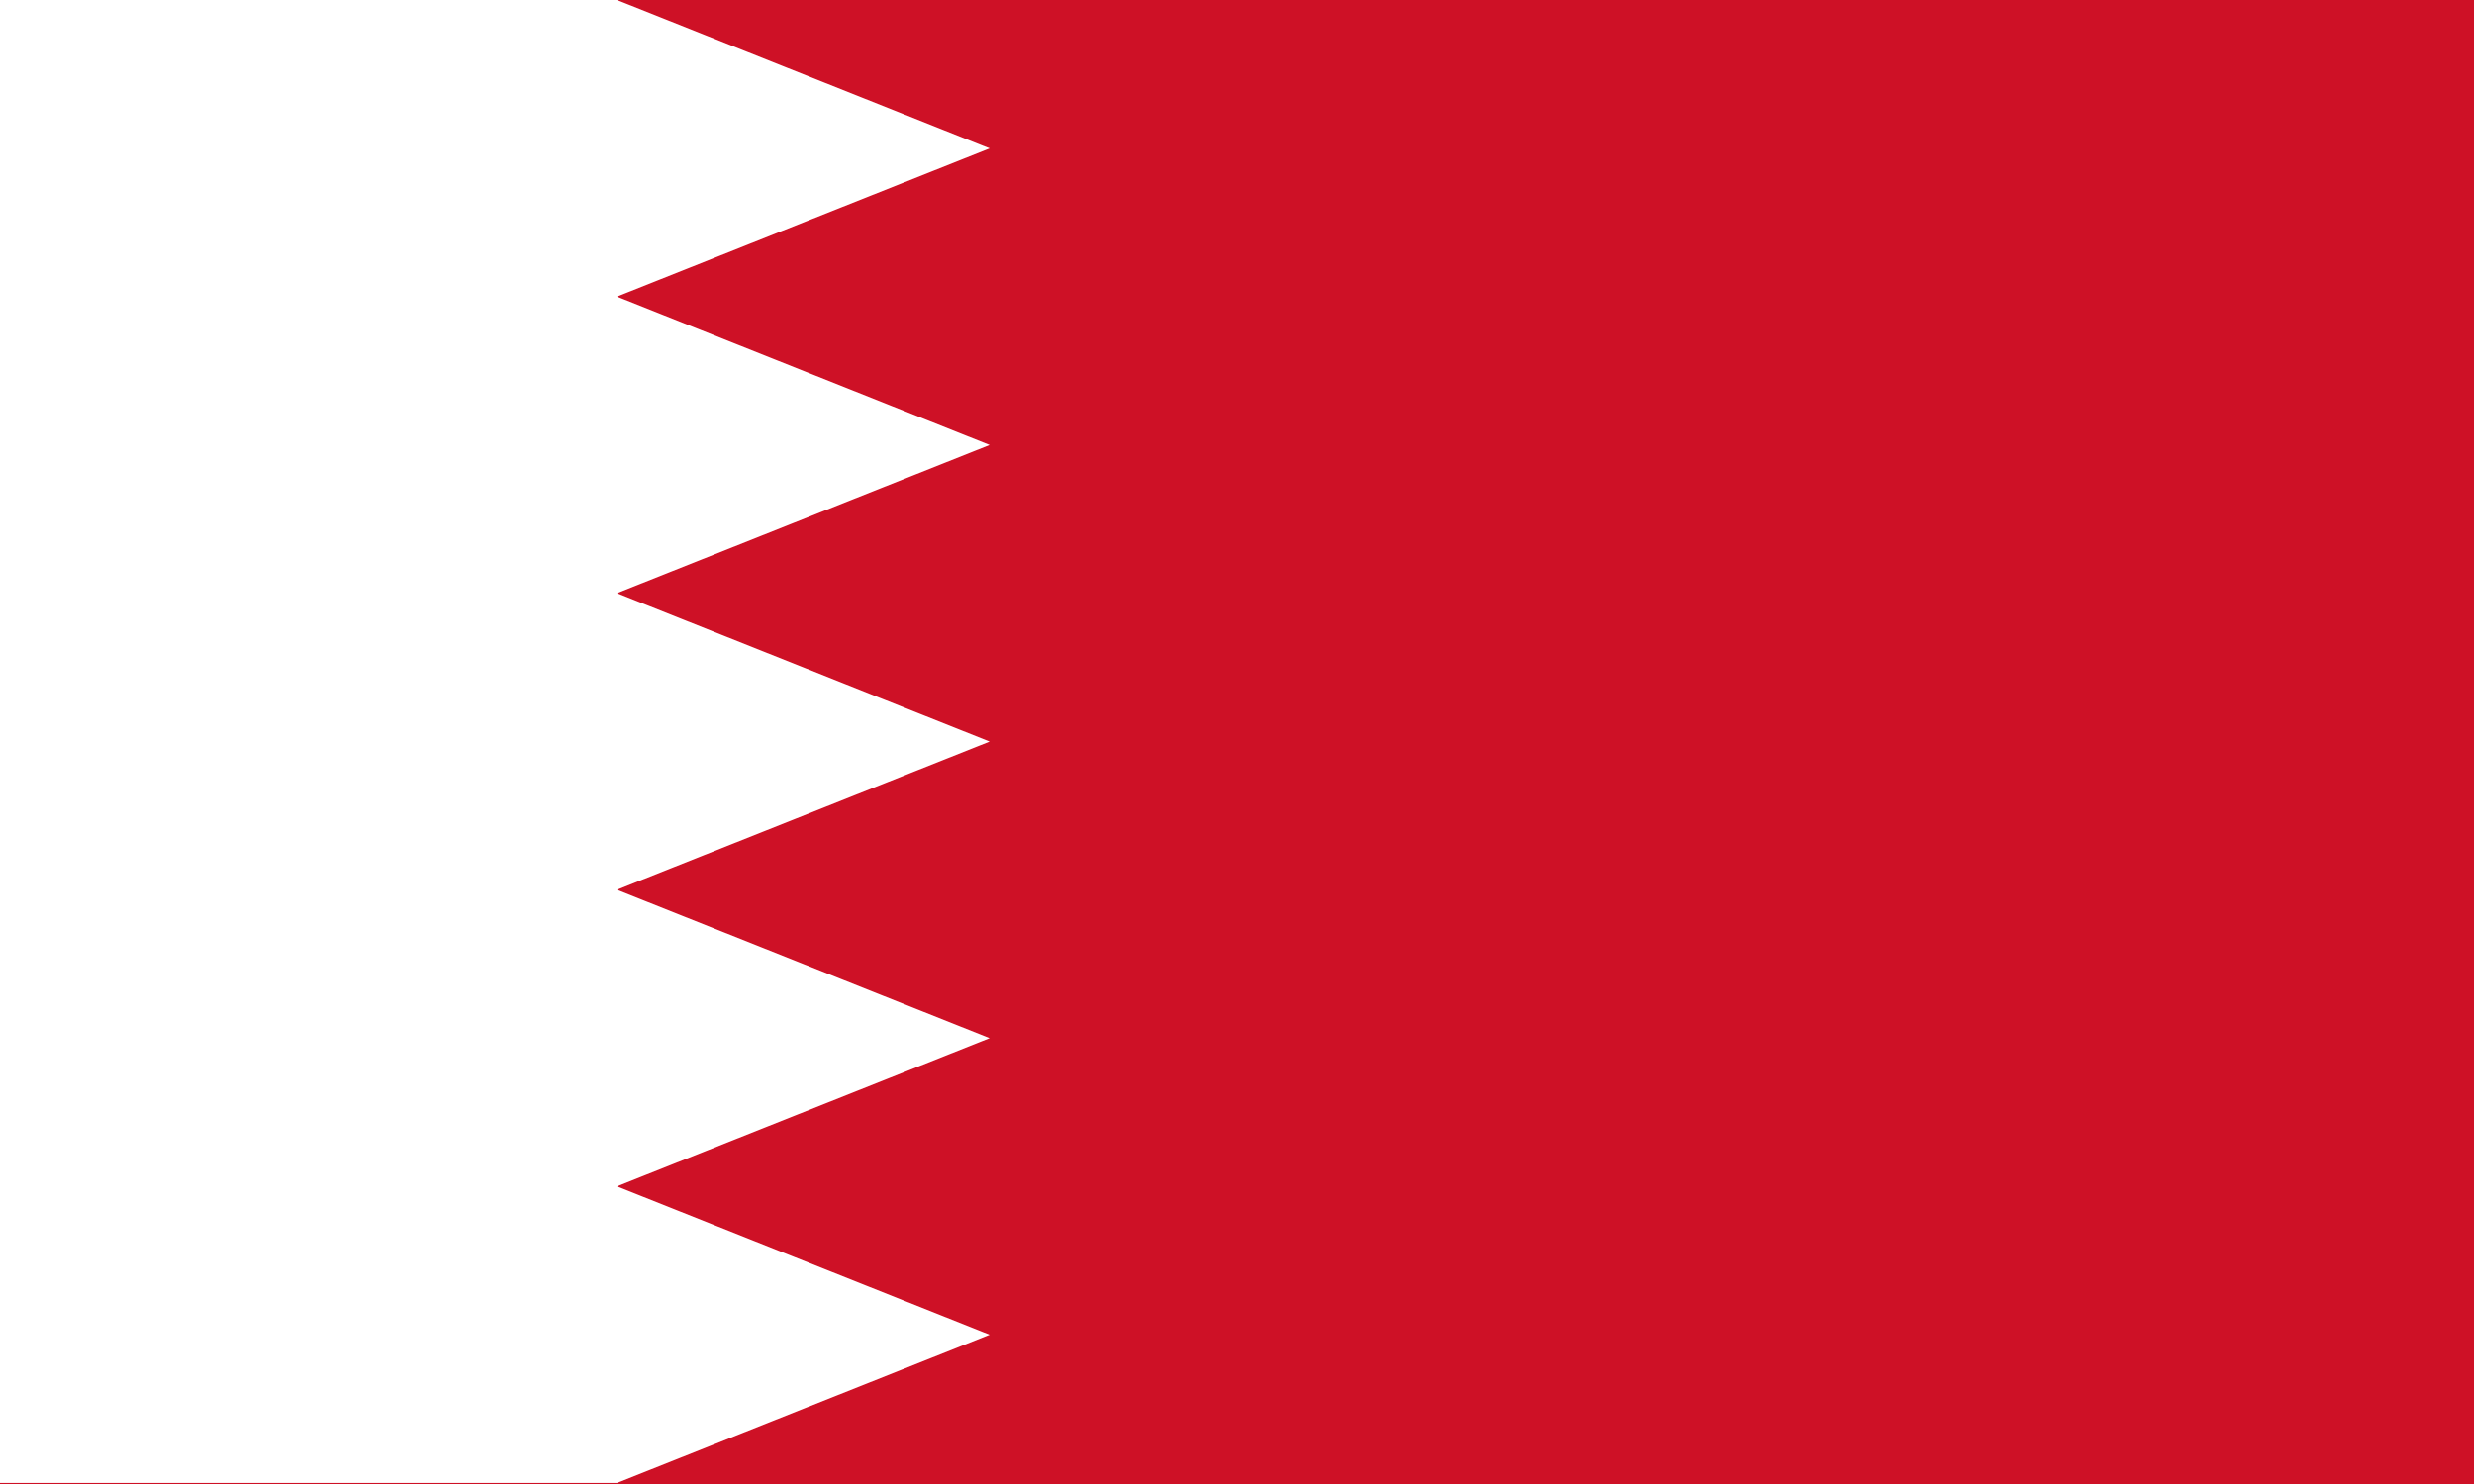<?xml version="1.0" encoding="UTF-8"?>
<svg xmlns="http://www.w3.org/2000/svg" id="Layer_2" viewBox="0 0 1086.91 652.15">
  <defs>
    <style>.cls-1{fill:#fff;}.cls-2{fill:#ce1126;}</style>
  </defs>
  <g id="Layer_1-2">
    <rect class="cls-2" y="0" width="1086.91" height="652.15"></rect>
    <polygon class="cls-1" points="271.05 130.34 434.76 65.21 271.05 0 0 0 0 651.69 271.05 651.69 434.76 586.55 271.05 521.35 434.76 456.22 271.05 391.01 434.76 325.88 271.05 260.67 434.76 195.54 271.05 130.34"></polygon>
  </g>
</svg>
